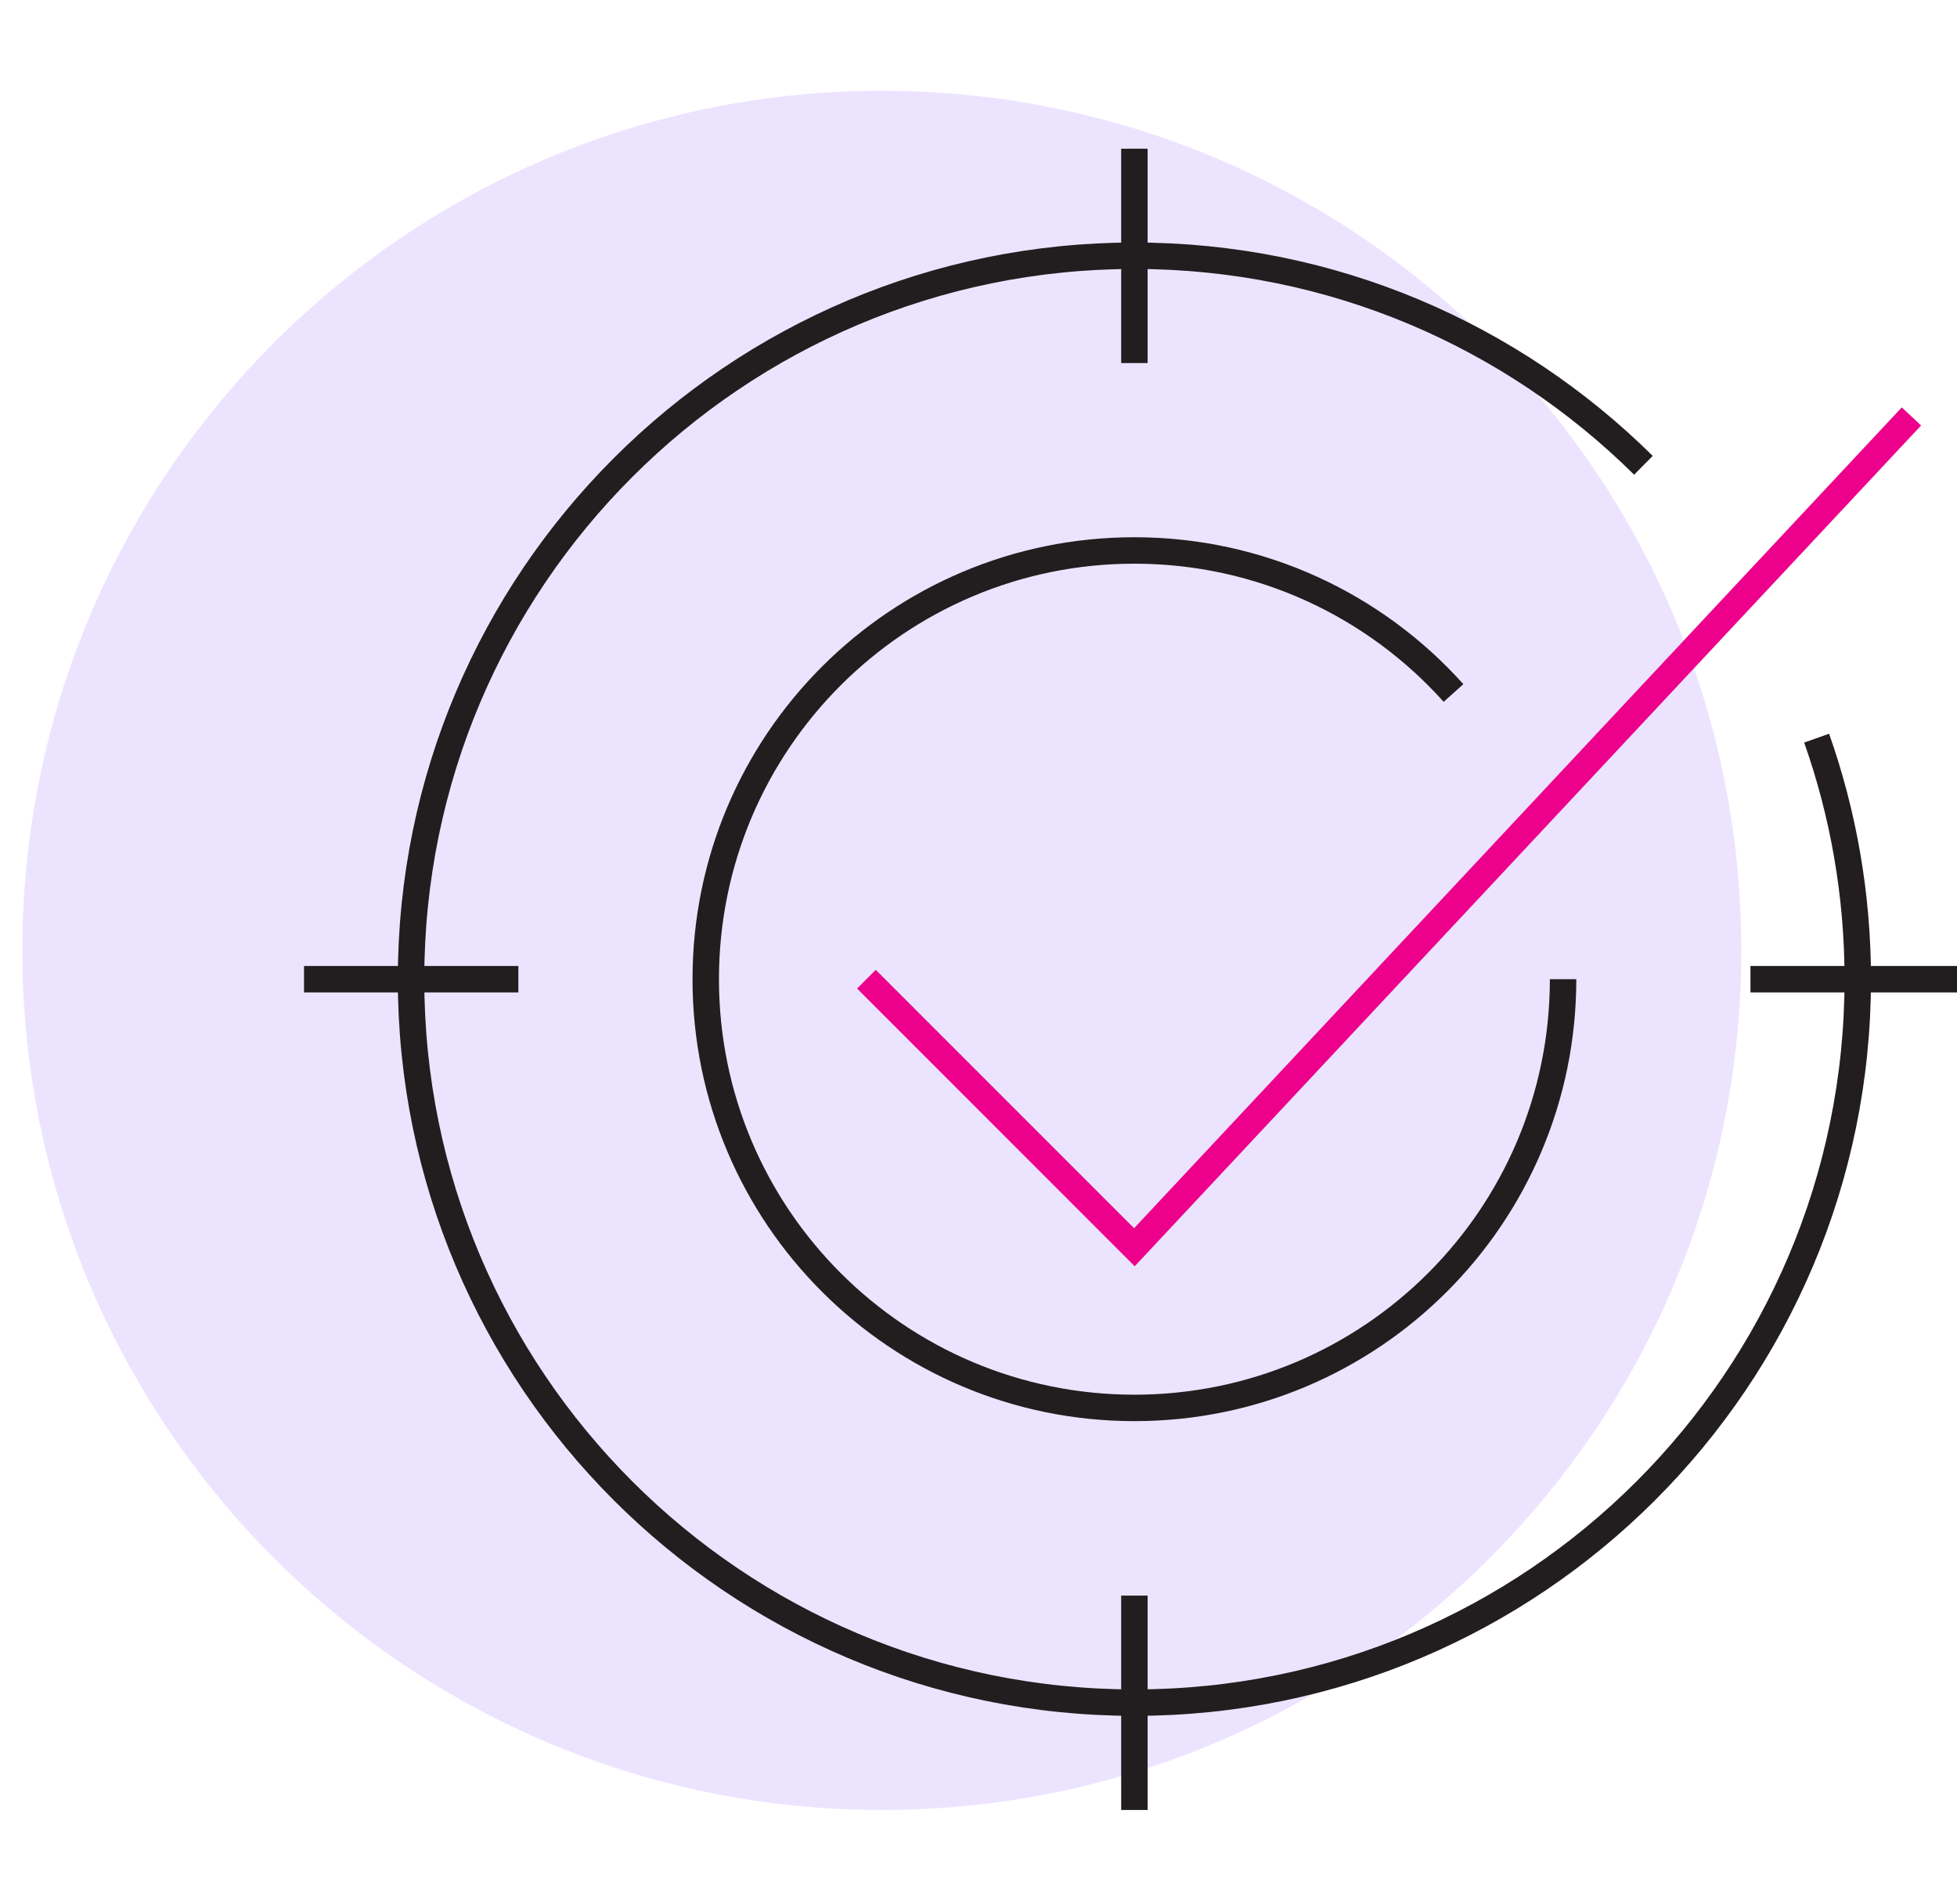 <svg width="74" height="72" viewBox="0 0 74 72" fill="none" xmlns="http://www.w3.org/2000/svg">
<g style="mix-blend-mode:multiply">
<g clip-path="url(#clip0_1315_1353)">
<path d="M33.345 68.432C51.294 68.432 65.845 53.881 65.845 35.932C65.845 17.983 51.294 3.432 33.345 3.432C15.396 3.432 0.845 17.983 0.845 35.932C0.845 53.881 15.396 68.432 33.345 68.432Z" fill="#ECE4FF"/>
<path d="M68.692 27.908C69.701 30.763 70.248 33.834 70.248 37.022C70.248 52.126 57.999 64.374 42.895 64.374C27.791 64.374 15.543 52.126 15.543 37.022C15.543 21.918 27.791 9.669 42.895 9.669C50.399 9.669 57.194 12.696 62.143 17.592" stroke="#221E1F" stroke-miterlimit="10"/>
<path d="M54.962 26.201C51.999 22.895 47.683 20.812 42.895 20.812C33.943 20.812 26.686 28.069 26.686 37.022C26.686 45.975 33.943 53.231 42.895 53.231C51.848 53.231 59.105 45.975 59.105 37.022" stroke="#221E1F" stroke-miterlimit="10"/>
<path d="M32.762 37.022L42.895 47.156L72.277 15.745" stroke="#EC008C" stroke-miterlimit="10"/>
<path d="M42.895 5.622V13.727" stroke="#221E1F" stroke-miterlimit="10"/>
<path d="M42.895 60.327V68.432" stroke="#221E1F" stroke-miterlimit="10"/>
<path d="M11.496 37.022H19.601" stroke="#221E1F" stroke-miterlimit="10"/>
<path d="M66.19 37.022H74.295" stroke="#221E1F" stroke-miterlimit="10"/>
</g>
</g>
<defs>
<clipPath id="clip0_1315_1353">
<rect width="74" height="71" fill="white" transform="translate(0 0.432)"/>
</clipPath>
</defs>
</svg>
